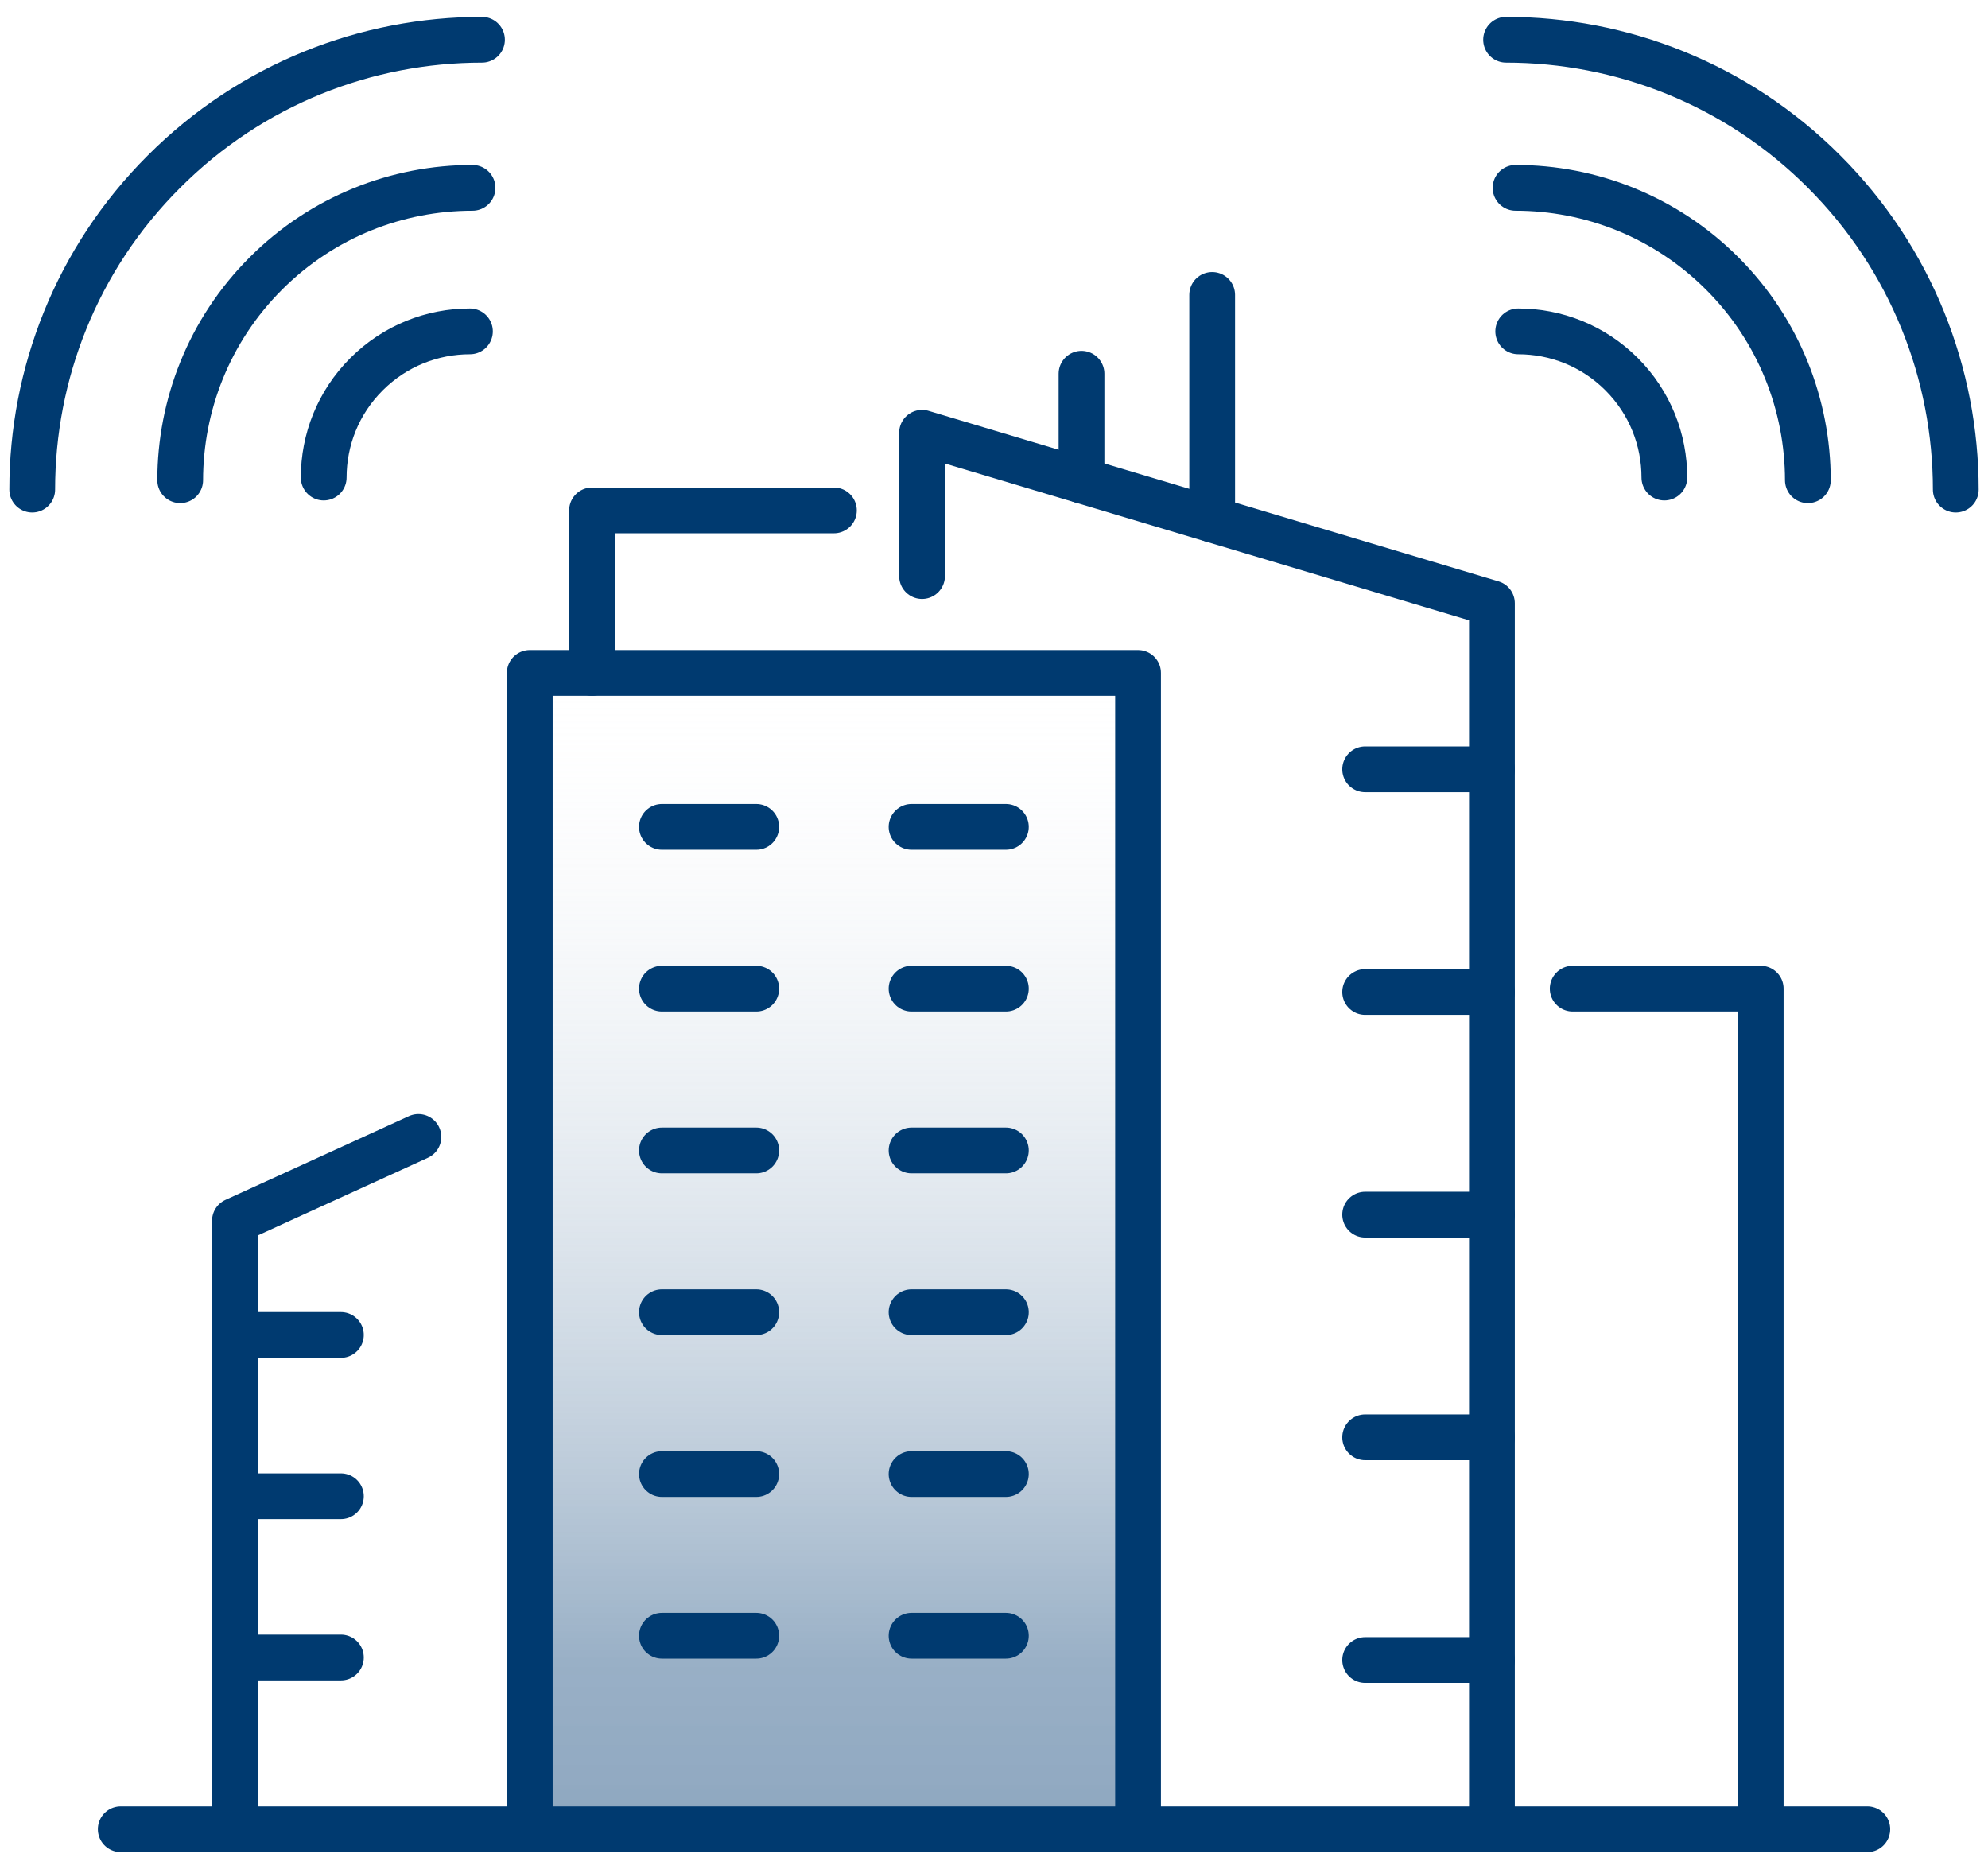 <svg width="100" height="94" viewBox="0 0 100 94" fill="none" xmlns="http://www.w3.org/2000/svg">
<path d="M27.264 33.834H57.771V50.635V91.753H27.264V33.834Z" fill="url(#paint0_linear_3405_4727)"/>
<path d="M26.648 91.998V33.844H57.246V91.998" stroke="#003A70" stroke-width="2.302" stroke-linecap="round" stroke-linejoin="round"/>
<path d="M46.381 28.973V21.766L75.047 30.341V92.001" stroke="#003A70" stroke-width="2.302" stroke-linecap="round" stroke-linejoin="round"/>
<path d="M41.947 25.67H29.78V33.844" stroke="#003A70" stroke-width="2.302" stroke-linecap="round" stroke-linejoin="round"/>
<path d="M21.047 57.182L11.818 61.395V92" stroke="#003A70" stroke-width="2.302" stroke-linecap="round" stroke-linejoin="round"/>
<path d="M79.11 49.725H88.567V91.998" stroke="#003A70" stroke-width="2.302" stroke-linecap="round" stroke-linejoin="round"/>
<path d="M60.975 26.13V14.832" stroke="#003A70" stroke-width="2.302" stroke-linecap="round" stroke-linejoin="round"/>
<path d="M54.402 24.163V18.797" stroke="#003A70" stroke-width="2.302" stroke-linecap="round" stroke-linejoin="round"/>
<path d="M75.047 38.691H68.67" stroke="#003A70" stroke-width="2.302" stroke-linecap="round" stroke-linejoin="round"/>
<path d="M75.047 49.893H68.67" stroke="#003A70" stroke-width="2.302" stroke-linecap="round" stroke-linejoin="round"/>
<path d="M75.047 61.09H68.67" stroke="#003A70" stroke-width="2.302" stroke-linecap="round" stroke-linejoin="round"/>
<path d="M75.047 72.289H68.67" stroke="#003A70" stroke-width="2.302" stroke-linecap="round" stroke-linejoin="round"/>
<path d="M75.047 83.49H68.67" stroke="#003A70" stroke-width="2.302" stroke-linecap="round" stroke-linejoin="round"/>
<path d="M33.296 41.588H38.041" stroke="#003A70" stroke-width="2.302" stroke-linecap="round" stroke-linejoin="round"/>
<path d="M45.853 41.588H50.598" stroke="#003A70" stroke-width="2.302" stroke-linecap="round" stroke-linejoin="round"/>
<path d="M33.296 49.725H38.041" stroke="#003A70" stroke-width="2.302" stroke-linecap="round" stroke-linejoin="round"/>
<path d="M45.853 49.725H50.598" stroke="#003A70" stroke-width="2.302" stroke-linecap="round" stroke-linejoin="round"/>
<path d="M33.296 57.861H38.041" stroke="#003A70" stroke-width="2.302" stroke-linecap="round" stroke-linejoin="round"/>
<path d="M45.853 57.861H50.598" stroke="#003A70" stroke-width="2.302" stroke-linecap="round" stroke-linejoin="round"/>
<path d="M33.296 65.996H38.041" stroke="#003A70" stroke-width="2.302" stroke-linecap="round" stroke-linejoin="round"/>
<path d="M45.853 65.996H50.598" stroke="#003A70" stroke-width="2.302" stroke-linecap="round" stroke-linejoin="round"/>
<path d="M33.296 74.137H38.041" stroke="#003A70" stroke-width="2.302" stroke-linecap="round" stroke-linejoin="round"/>
<path d="M45.853 74.137H50.598" stroke="#003A70" stroke-width="2.302" stroke-linecap="round" stroke-linejoin="round"/>
<path d="M33.296 82.269H38.041" stroke="#003A70" stroke-width="2.302" stroke-linecap="round" stroke-linejoin="round"/>
<path d="M45.853 82.269H50.598" stroke="#003A70" stroke-width="2.302" stroke-linecap="round" stroke-linejoin="round"/>
<path d="M12.156 67.141H17.148" stroke="#003A70" stroke-width="2.302" stroke-linecap="round" stroke-linejoin="round"/>
<path d="M12.156 75.254H17.148" stroke="#003A70" stroke-width="2.302" stroke-linecap="round" stroke-linejoin="round"/>
<path d="M12.156 83.363H17.148" stroke="#003A70" stroke-width="2.302" stroke-linecap="round" stroke-linejoin="round"/>
<path d="M6.074 91.998H93.929" stroke="#003A70" stroke-width="2.302" stroke-linecap="round" stroke-linejoin="round"/>
<path d="M24.245 2C18.454 2 12.664 4.211 8.25 8.629C3.828 13.042 1.621 18.833 1.621 24.624" stroke="#003A70" stroke-width="2.302" stroke-linecap="round" stroke-linejoin="round"/>
<path d="M23.769 9.447C20.008 9.447 16.243 10.883 13.372 13.755C10.504 16.623 9.068 20.391 9.064 24.152" stroke="#003A70" stroke-width="2.302" stroke-linecap="round" stroke-linejoin="round"/>
<path d="M16.283 24.018C16.283 22.134 16.999 20.254 18.439 18.818C19.878 17.382 21.755 16.666 23.639 16.666" stroke="#003A70" stroke-width="2.302" stroke-linecap="round" stroke-linejoin="round"/>
<path d="M75.759 2C81.549 2 87.34 4.211 91.753 8.629C96.167 13.042 98.379 18.833 98.379 24.624" stroke="#003A70" stroke-width="2.302" stroke-linecap="round" stroke-linejoin="round"/>
<path d="M76.235 9.447C79.996 9.447 83.76 10.883 86.632 13.755C89.5 16.623 90.935 20.391 90.939 24.152" stroke="#003A70" stroke-width="2.302" stroke-linecap="round" stroke-linejoin="round"/>
<path d="M83.721 24.018C83.721 22.134 83.005 20.254 81.569 18.818C80.133 17.382 78.253 16.666 76.369 16.666" stroke="#003A70" stroke-width="2.302" stroke-linecap="round" stroke-linejoin="round"/>
<defs>
<linearGradient id="paint0_linear_3405_4727" x1="32.127" y1="32.95" x2="32.128" y2="175.756" gradientUnits="userSpaceOnUse">
<stop stop-color="white" stop-opacity="0"/>
<stop offset="0.354" stop-color="#5E82A5" stop-opacity="0.632"/>
<stop offset="1" stop-color="#003A70"/>
</linearGradient>
</defs>
</svg>
